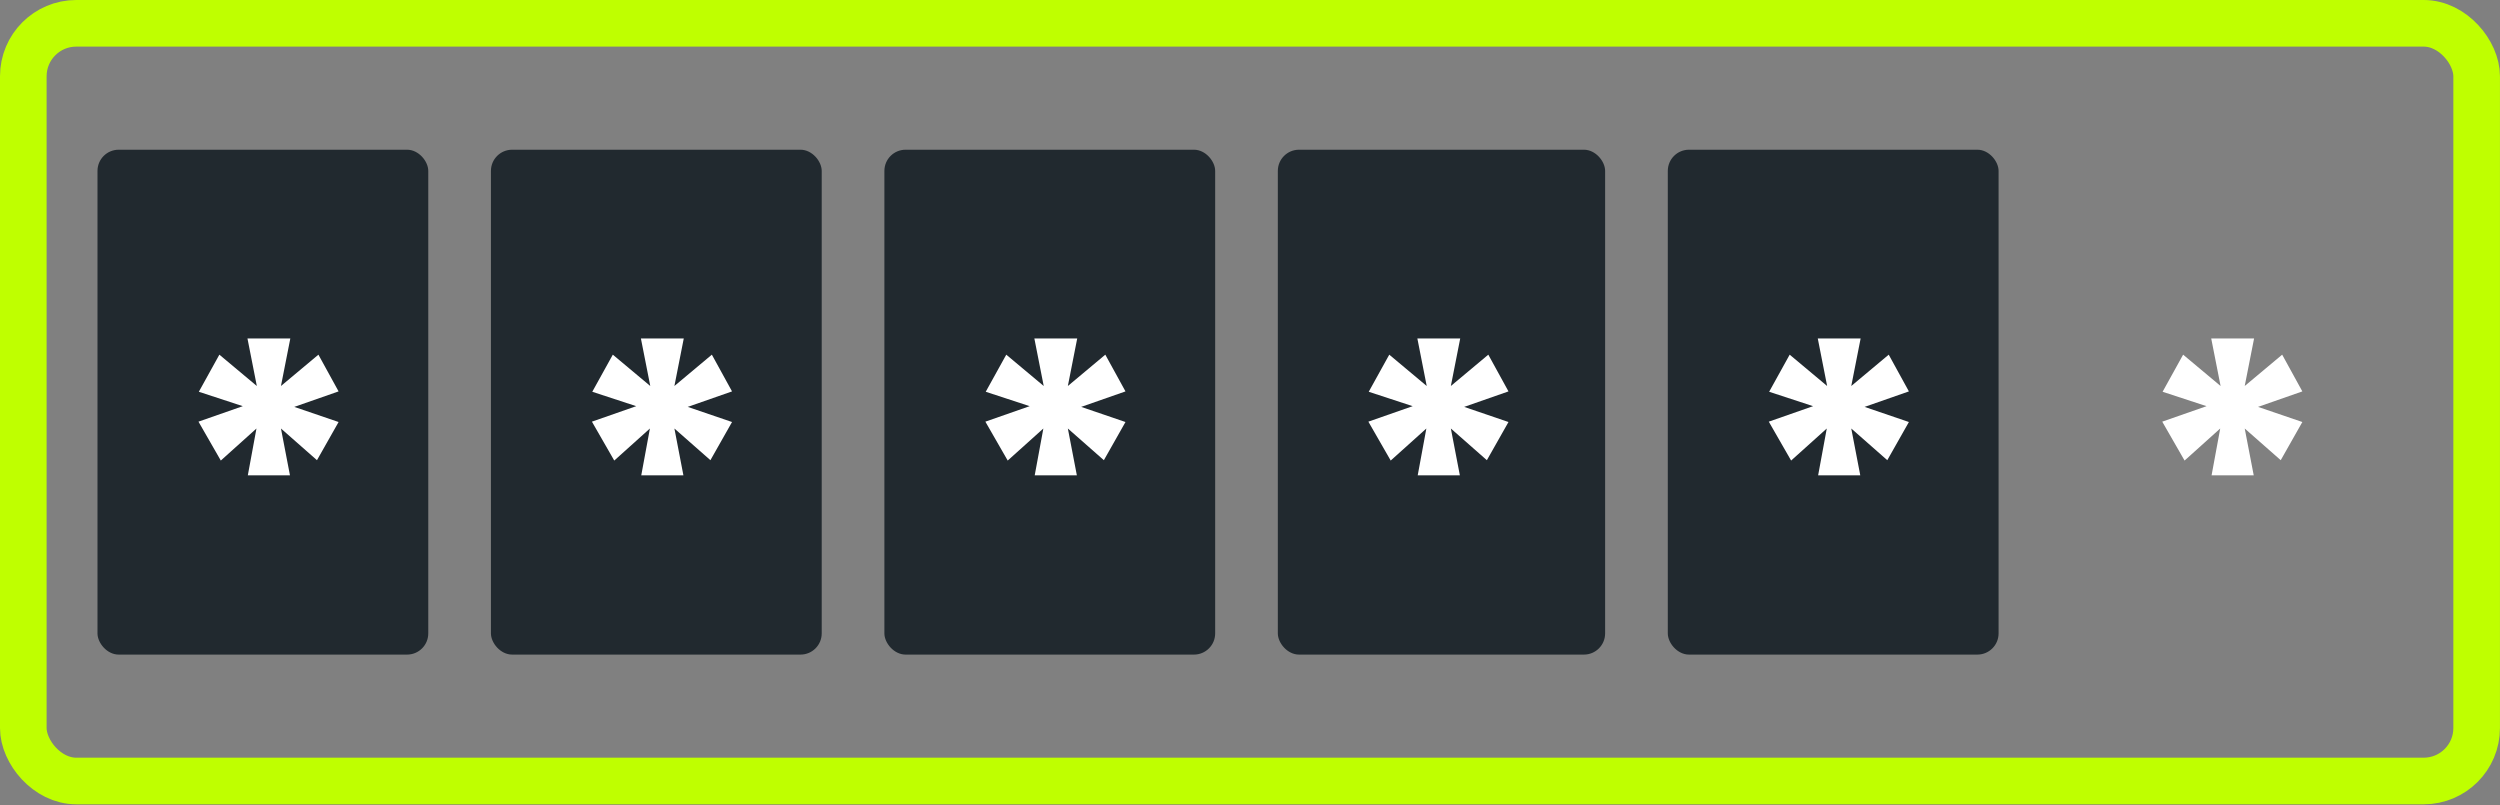 <?xml version="1.0" encoding="UTF-8"?> <svg xmlns="http://www.w3.org/2000/svg" width="590" height="190" viewBox="0 0 590 190" fill="none"><rect x="0" y="0" width="590" height="190" fill="#808080" stroke="none"/><rect x="5.5" y="5.5" width="578.991" height="178.816" rx="12.5" stroke="#BFFF00" stroke-width="11"></rect><rect x="115.861" y="35.334" width="78.063" height="119.149" rx="5" fill="#21292F"></rect><rect x="23.008" y="35.334" width="78.063" height="119.149" rx="5" fill="#21292F"></rect><rect x="208.716" y="35.334" width="78.063" height="119.149" rx="5" fill="#21292F"></rect><rect x="301.569" y="35.334" width="77.241" height="119.149" rx="5" fill="#21292F"></rect><rect x="393.601" y="35.334" width="78.063" height="119.149" rx="5" fill="#21292F"></rect><mask id="path-7-inside-1_2244_26034" fill="white"><rect x="486.455" y="35.334" width="78.063" height="119.149" rx="5"></rect></mask><rect x="486.455" y="35.334" width="78.063" height="119.149" rx="5" stroke="white" stroke-width="22" mask="url(#path-7-inside-1_2244_26034)"></rect><path d="M167.999 83.701L172.759 92.371L162.304 96.026L172.759 99.596L167.659 108.606L159.159 101.126L161.284 112.176H151.339L153.379 101.126L144.964 108.691L139.694 99.511L150.149 95.856L139.779 92.456L144.624 83.701L153.464 91.096L151.254 79.876H161.369L159.159 91.096L167.999 83.701Z" fill="white"></path><path d="M75.146 83.701L79.906 92.371L69.451 96.026L79.906 99.596L74.806 108.606L66.306 101.126L68.431 112.176H58.486L60.526 101.126L52.111 108.691L46.841 99.511L57.296 95.856L46.926 92.456L51.771 83.701L60.611 91.096L58.401 79.876H68.516L66.306 91.096L75.146 83.701Z" fill="white"></path><path d="M260.853 83.701L265.613 92.371L255.158 96.026L265.613 99.596L260.513 108.606L252.013 101.126L254.138 112.176H244.193L246.233 101.126L237.818 108.691L232.548 99.511L243.003 95.856L232.633 92.456L237.478 83.701L246.318 91.096L244.108 79.876H254.223L252.013 91.096L260.853 83.701Z" fill="white"></path><path d="M351.241 83.701L356.001 92.371L345.546 96.026L356.001 99.596L350.901 108.606L342.401 101.126L344.526 112.176H334.581L336.621 101.126L328.206 108.691L322.936 99.511L333.391 95.856L323.021 92.456L327.866 83.701L336.706 91.096L334.496 79.876H344.611L342.401 91.096L351.241 83.701Z" fill="white"></path><path d="M445.739 83.701L450.499 92.371L440.044 96.026L450.499 99.596L445.399 108.606L436.899 101.126L439.024 112.176H429.079L431.119 101.126L422.704 108.691L417.434 99.511L427.889 95.856L417.519 92.456L422.364 83.701L431.204 91.096L428.994 79.876H439.109L436.899 91.096L445.739 83.701Z" fill="white"></path><path d="M538.593 83.701L543.353 92.371L532.898 96.026L543.353 99.596L538.253 108.606L529.753 101.126L531.878 112.176H521.933L523.973 101.126L515.558 108.691L510.288 99.511L520.743 95.856L510.373 92.456L515.218 83.701L524.058 91.096L521.848 79.876H531.963L529.753 91.096L538.593 83.701Z" fill="white"></path></svg> 